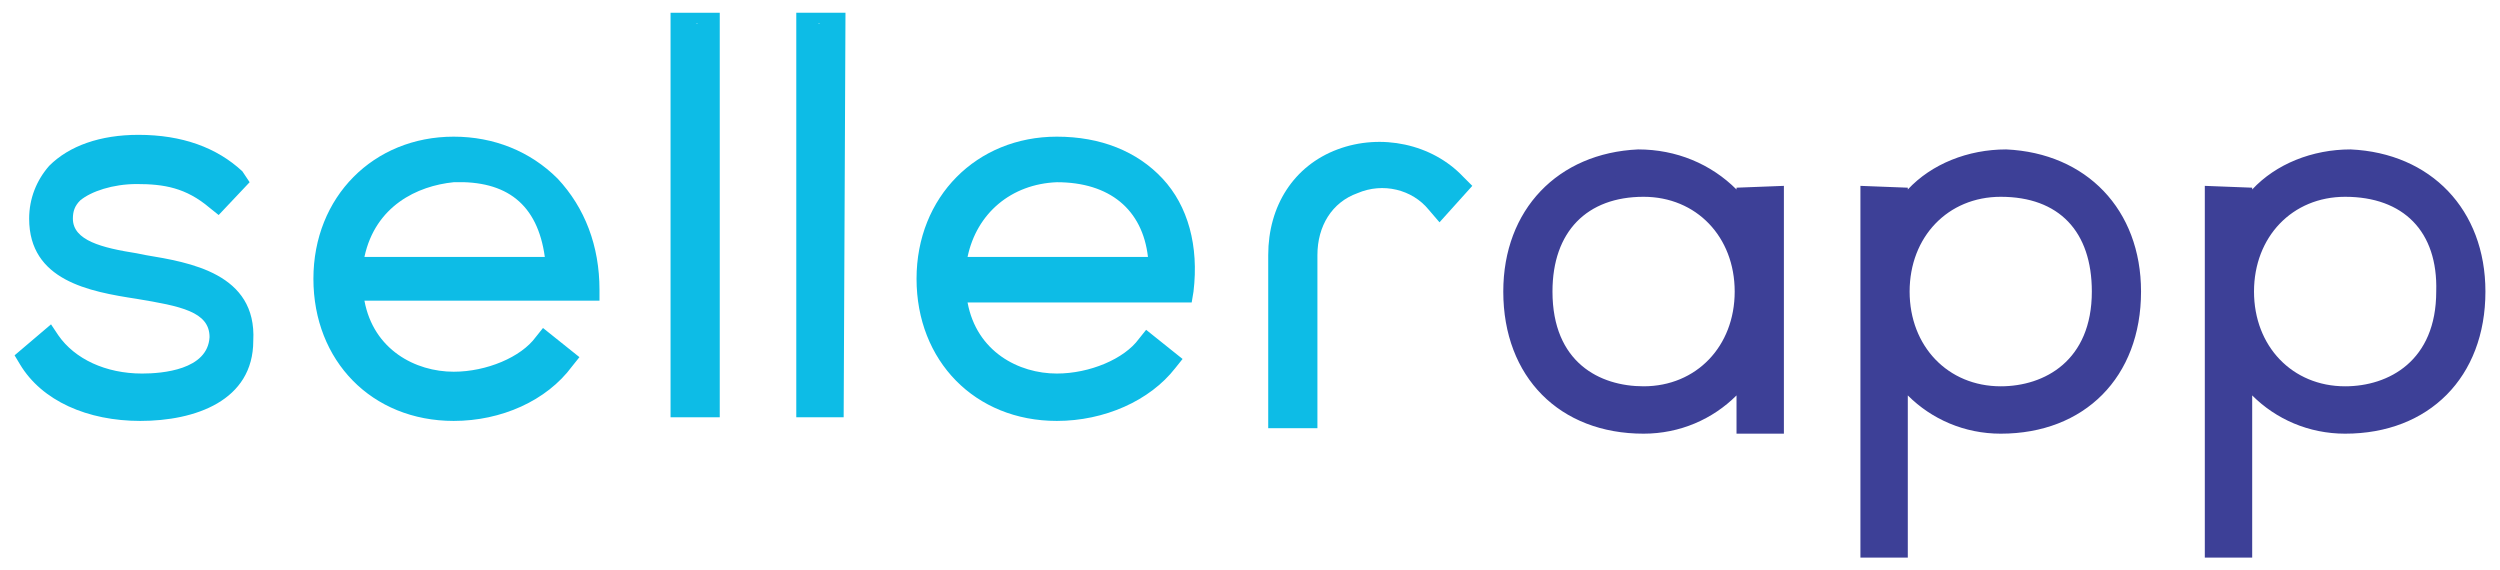 <?xml version="1.0" encoding="UTF-8" standalone="no"?>
<!-- Generator: Adobe Illustrator 19.0.0, SVG Export Plug-In . SVG Version: 6.00 Build 0)  -->
<svg id="Layer_1" style="enable-background:new -1162.7 706 137.2 31.3" xmlns="http://www.w3.org/2000/svg" xml:space="preserve" viewBox="-1162.7 706 137.2 31.3" version="1.1" y="0px" x="0px" xmlns:xlink="http://www.w3.org/1999/xlink">
<style type="text/css">
	.st0{fill:#0DBCE6;}
	.st1{fill:#3D4097;}
</style>
	<path class="st0" d="m-1150.7 716.9c-1.4-1.2-2.8-1.5-4.3-1.5-2.2 0-4.2 0.8-4.2 2.6 0.1 1.9 2.5 2.2 4.2 2.5 2.5 0.4 5.9 0.8 5.7 4.1-0.1 3.1-3.3 3.9-5.7 3.9s-4.9-0.9-6.1-2.8l1-0.9c1.2 1.7 3.2 2.4 5.1 2.4 1.7 0 4.2-0.4 4.3-2.6 0.1-2-2.2-2.4-4.5-2.8-2.7-0.4-5.4-1-5.4-3.7s2.7-3.9 5.5-3.9c2 0 3.8 0.6 5.2 1.9l-0.8 0.8z"/>
	<path class="st0" d="m-1155 729.1c-2.9 0-5.4-1.1-6.6-3.1l-0.3-0.5 2-1.7 0.4 0.6c0.9 1.3 2.6 2.1 4.6 2.1 1.1 0 3.6-0.2 3.7-2 0-1.4-1.6-1.7-4-2.1-2.6-0.4-5.9-1-5.9-4.4 0-1.1 0.4-2.1 1.1-2.9 1.1-1.1 2.8-1.7 4.9-1.7 2.4 0 4.3 0.7 5.7 2l0.4 0.6-1.7 1.8-0.5-0.4c-1.3-1.1-2.5-1.3-4-1.3-1.3 0-2.5 0.4-3.1 0.9-0.3 0.3-0.4 0.6-0.4 1 0 1.2 1.6 1.6 3.5 1.9l0.5 0.1c2.4 0.4 6.1 1 5.9 4.7 0 3.3-3.2 4.4-6.2 4.4zm-5.2-3.3c1.1 1.3 3 2.1 5.2 2.1 1.2 0 5-0.2 5.1-3.3 0.1-1.5-0.7-2.2-2-2.7 1.2 0.5 2 1.2 2 2.7-0.1 2-1.9 3.3-5 3.3-2.2-0.1-4.1-0.9-5.3-2.1zm5-11c-1.7 0-3.2 0.5-4 1.3-0.5 0.5-0.8 1.2-0.8 1.9 0 1.5 1 2.2 2.6 2.6-1.3-0.4-2.5-1.1-2.5-2.6 0-0.7 0.2-1.4 0.8-1.9 0.8-0.9 2.3-1.3 4.1-1.3 0.4 0 0.8 0 1.2 0.1-0.5-0.1-0.9-0.1-1.4-0.1z"/>
	<path class="st0" d="m-1144.8 721.3c0-4.2 3.1-7.2 7.1-7.2 3.9 0 7.4 3 7.3 7.8h-13c0.3 3.3 2.8 5.1 5.7 5.1 1.8 0 4-0.7 5-2.1l1 0.8c-1.3 1.8-3.8 2.7-6 2.7-4 0.1-7.1-2.7-7.1-7.1zm12.7-0.5c-0.3-3.3-1.9-5.6-5.7-5.3-2.9 0.2-5.3 1.9-5.7 5.3h11.4z"/>
	<path class="st0" d="m-1137.8 729.1c-4.5 0-7.7-3.3-7.7-7.8s3.3-7.8 7.7-7.8c2.2 0 4.2 0.8 5.7 2.3 1.5 1.6 2.3 3.7 2.3 6.1v0.6h-12.9c0.5 2.7 2.8 3.9 4.9 3.9 1.8 0 3.7-0.8 4.5-1.9l0.4-0.5 2 1.6-0.4 0.5c-1.4 1.9-3.9 3-6.5 3zm-0.2-14.3c-3.6 0.1-6.3 2.9-6.3 6.5 0 3.8 2.6 6.5 6.4 6.5 1.8 0 3.5-0.6 4.7-1.6-1.3 1.1-3.2 1.5-4.7 1.5-3.4 0-6-2.4-6.3-5.7l-0.1-0.6 0.1-0.6c0.4-3.4 2.8-5.7 6.2-6zm6 3.2c0.3 0.8 0.5 1.7 0.6 2.7v0.6h0.3c-0.1-1.2-0.4-2.3-0.9-3.3zm-10.7 2.1h9.9c-0.4-2.9-2.1-4.2-5-4.1-2 0.2-4.3 1.3-4.9 4.1z"/>
	<path class="st0" d="m-1123.8 707.3v20.9h-1.4v-20.9h1.4z"/>
	<path class="st0" d="m-1123.2 728.9h-2.7v-22.2h2.7v22.2zm-1.3-1.3h0.1v-20.3h-0.1v20.3z"/>
	<path class="st0" d="m-1117 707.3v20.9h-1.4v-20.9h1.4z"/>
	<path class="st0" d="m-1116.4 728.9h-2.6v-22.2h2.7l-0.1 22.2zm-1.4-1.3l0.1-20.3h-0.1v20.3z"/>
	<path class="st0" d="m-1111.8 721.3c0-4.2 3.1-7.2 7.1-7.2 3.9 0 7.4 2.4 6.9 7.8h-12.6c0.3 3.3 2.8 5.1 5.7 5.1 1.8 0 4-0.7 5-2.1l1 0.8c-1.3 1.8-3.8 2.7-6 2.7-3.9 0.1-7.1-2.7-7.1-7.1zm12.7-0.5c0-3.4-2.3-5.3-5.6-5.3-2.9 0-5.3 1.9-5.7 5.3h11.3z"/>
	<path class="st0" d="m-1104.7 729.1c-4.5 0-7.7-3.3-7.7-7.8s3.3-7.8 7.7-7.8c2.4 0 4.4 0.8 5.8 2.3s2 3.7 1.7 6.2l-0.1 0.6h-12.3c0.5 2.7 2.8 3.9 4.9 3.9 1.8 0 3.7-0.8 4.5-1.9l0.4-0.5 2 1.6-0.4 0.5c-1.4 1.8-3.9 2.9-6.5 2.9zm-3.9-13.1c-1.6 1.2-2.6 3.1-2.6 5.3 0 3.8 2.6 6.5 6.4 6.5 1.8 0 3.5-0.6 4.7-1.6-1.3 1.1-3.2 1.5-4.7 1.5-3.4 0-6-2.4-6.3-5.7l-0.1-0.6 0.1-0.6c0.3-2.1 1.2-3.7 2.5-4.8zm10.2 5.3c0.1-1.9-0.4-3.5-1.4-4.7l-0.1-0.1c1 1 1.5 2.5 1.5 4.2v0.6zm-11.2-1.2h9.9c-0.3-2.6-2.1-4.1-5-4.1-2.5 0.1-4.4 1.7-4.9 4.1z"/>
	<path class="st1" d="m-1060 736v-19.2h1.3v1.4c1.1-2.1 3.3-3.5 6-3.5 3.8 0.1 6.7 2.7 6.7 7.1 0 4.7-3.1 7.2-7.1 7.2-2.4 0-4.6-1.2-5.7-3.5v10.5h-1.2zm12.8-14c0-3.9-2.5-5.8-5.7-5.8s-5.6 2.4-5.6 5.8 2.4 5.8 5.6 5.8c3.1 0 5.7-1.9 5.7-5.8z"/>
	<path class="st1" d="m-1058 736.6h-2.6v-20.4l2.6 0.1v0.1c1.3-1.4 3.3-2.2 5.4-2.2 4.4 0.2 7.4 3.3 7.4 7.8 0 4.7-3.1 7.8-7.7 7.8-2 0-3.8-0.8-5.1-2.1v8.9zm-1.3-1.3v-12.3l0.3 0.6c-0.1-0.5-0.2-1.1-0.2-1.7 0-0.5 0.1-1.1 0.2-1.5l-0.2 0.5v-3.4h-0.1v17.8zm3.2-7.7c0.9 0.6 2 0.9 3.2 0.9 3.9 0 6.4-2.6 6.4-6.6 0-3.8-2.4-6.4-6.1-6.5-0.4 0-0.9 0-1.3 0.1 0.3 0 0.6-0.1 1-0.1 3.8 0 6.3 2.5 6.3 6.5s-2.5 6.5-6.3 6.5c-1.2 0.1-2.3-0.2-3.2-0.8zm3.2-10.8c-2.9 0-5 2.2-5 5.2s2.1 5.2 5 5.2c2.4 0 5-1.4 5-5.2 0-3.3-1.8-5.2-5-5.2z"/>
	<path class="st1" d="m-1041 736v-19.2h1.3v1.4c1.1-2.1 3.3-3.5 6-3.5 3.8 0.1 6.7 2.7 6.7 7.1 0 4.7-3.1 7.2-7.1 7.2-2.4 0-4.6-1.2-5.7-3.5v10.5h-1.2zm12.7-14c0-3.9-2.5-5.8-5.7-5.8s-5.6 2.4-5.6 5.8 2.4 5.8 5.6 5.8c3.2 0 5.7-1.9 5.7-5.8z"/>
	<path class="st1" d="m-1039.1 736.6h-2.6v-20.4l2.6 0.1v0.1c1.3-1.4 3.3-2.2 5.4-2.2 4.4 0.2 7.4 3.3 7.4 7.8 0 4.7-3.1 7.8-7.7 7.8-2 0-3.8-0.8-5.1-2.1v8.9zm-1.3-1.3v-12.3l0.3 0.6c-0.1-0.5-0.2-1.1-0.2-1.7 0-0.5 0.1-1.1 0.2-1.5l-0.2 0.5v-3.4h-0.1v17.8zm3.3-7.7c0.9 0.6 2 0.9 3.2 0.9 3.9 0 6.4-2.6 6.4-6.6 0-3.8-2.4-6.4-6.1-6.5-0.4 0-0.9 0-1.3 0.1 0.3 0 0.6-0.1 1-0.1 3.8 0 6.3 2.5 6.3 6.5s-2.5 6.5-6.3 6.5c-1.3 0.1-2.3-0.2-3.2-0.8zm3.1-10.8c-2.9 0-5 2.2-5 5.2s2.1 5.2 5 5.2c2.4 0 5-1.4 5-5.2 0.1-3.3-1.8-5.2-5-5.2z"/>
	<path class="st1" d="m-1066.7 729.6v-4c-1.2 2.3-3.4 3.5-5.7 3.5-3.9 0-7.1-2.5-7.1-7.2 0-4.5 3-7 6.7-7.1 2.7 0 4.9 1.4 6 3.5v-1.4h1.3v12.8h-1.2v-0.1zm-5.8-1.8c3.2 0 5.6-2.4 5.6-5.8s-2.4-5.8-5.6-5.8c-3.1 0-5.7 1.9-5.7 5.8s2.6 5.8 5.7 5.8z"/>
	<path class="st1" d="m-1067.4 727.7c-1.3 1.3-3.1 2.1-5.1 2.1-4.6 0-7.7-3.1-7.7-7.8 0-4.5 3-7.6 7.4-7.8 2.1 0 4 0.8 5.4 2.2v-0.1l2.6-0.1v13.6h-2.6v-2.1zm1.4-10.2l-0.1 3.4-0.2-0.5c0.1 0.5 0.2 1 0.2 1.5 0 0.6-0.1 1.1-0.2 1.7l0.3-0.6v6-11.5zm-6.5 11c-3.8 0-6.3-2.6-6.3-6.5s2.5-6.5 6.3-6.5c0.3 0 0.7 0 1 0.1-0.4-0.1-0.8-0.1-1.3-0.1-3.7 0.1-6.1 2.7-6.1 6.5 0 3.9 2.5 6.5 6.4 6.5 1.2 0 2.3-0.3 3.2-0.8-0.9 0.5-2 0.8-3.2 0.8zm-5-6.5c0 3.9 2.6 5.2 5 5.2 2.9 0 5-2.2 5-5.2s-2.1-5.2-5-5.2c-3.1 0-5 1.9-5 5.2z"/>
	<path class="st0" d="m-1092.3 720v8.6h1v-8.6c0-4.7 5.2-5.7 7.5-3l0.7-0.8c-2.8-3.1-9.2-1.8-9.2 3.8z"/>
	<path class="st0" d="m-1090.4 729.5h-2.7v-9.5c0-2.7 1.4-4.9 3.8-5.8s5.2-0.3 6.9 1.5l0.5 0.5-1.8 2-0.6-0.7c-0.9-1.1-2.5-1.5-3.9-0.9-1.4 0.5-2.2 1.8-2.2 3.4v9.5z"/>
</svg>
